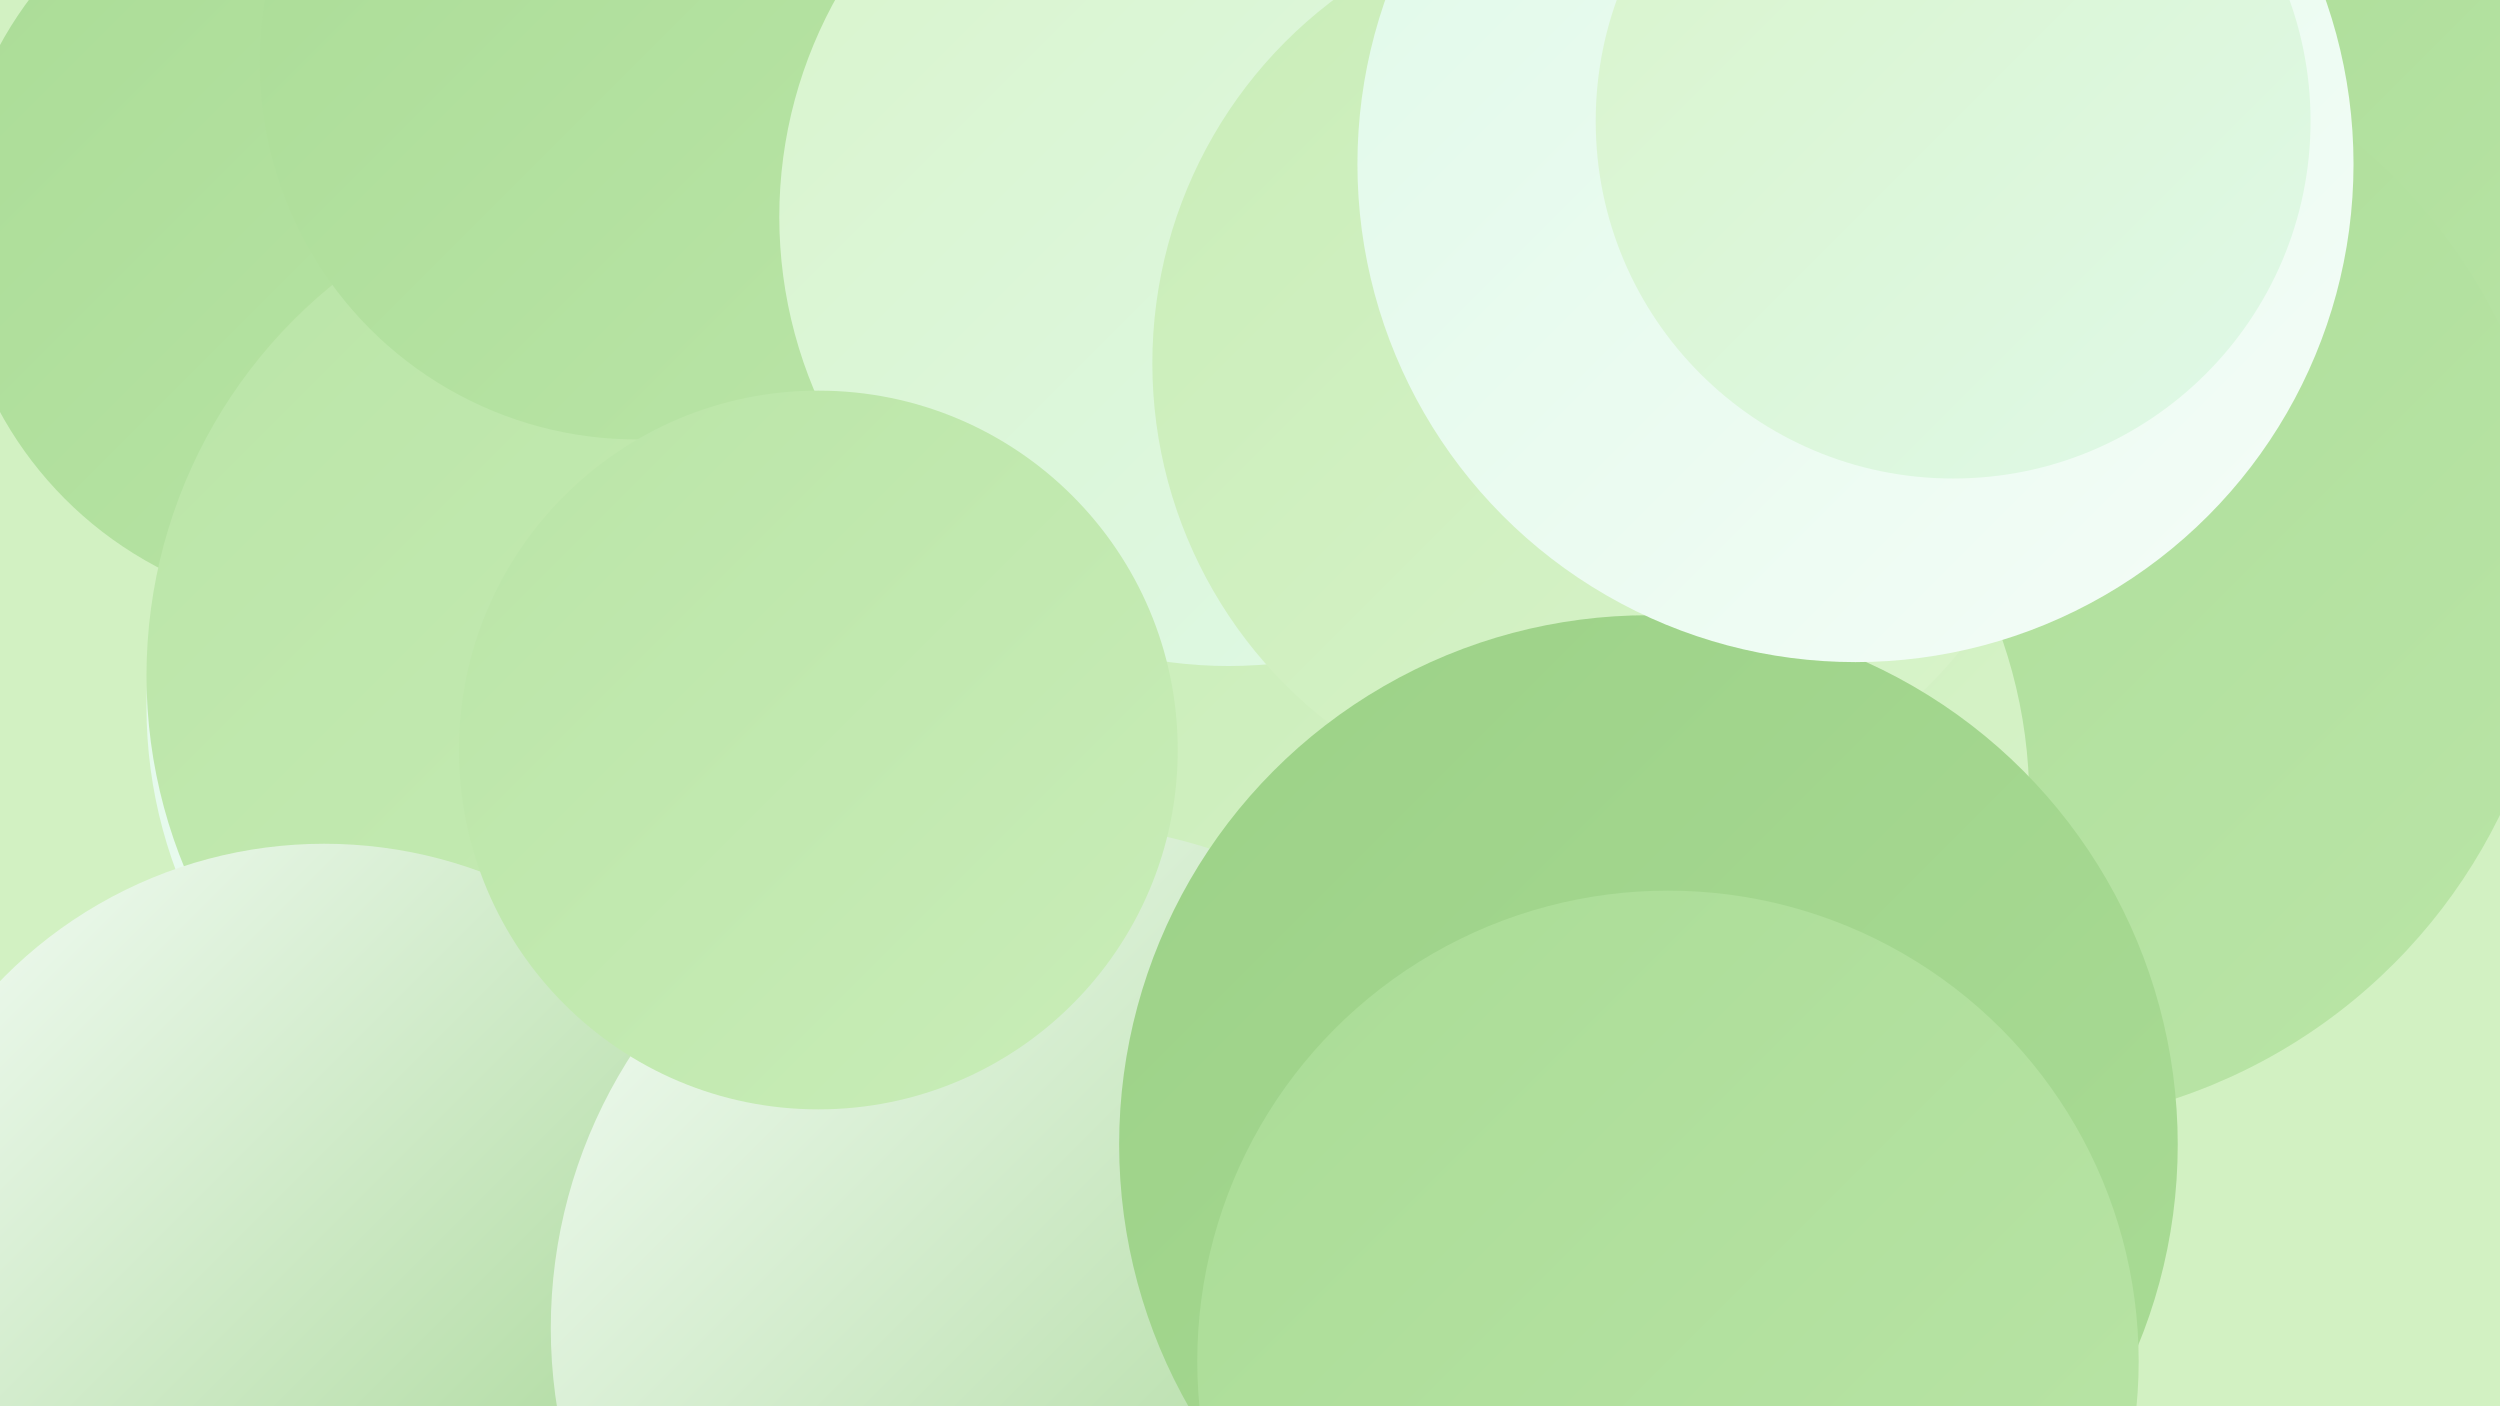 <?xml version="1.0" encoding="UTF-8"?><svg width="1280" height="720" xmlns="http://www.w3.org/2000/svg"><defs><linearGradient id="grad0" x1="0%" y1="0%" x2="100%" y2="100%"><stop offset="0%" style="stop-color:#9cd187;stop-opacity:1" /><stop offset="100%" style="stop-color:#aadc96;stop-opacity:1" /></linearGradient><linearGradient id="grad1" x1="0%" y1="0%" x2="100%" y2="100%"><stop offset="0%" style="stop-color:#aadc96;stop-opacity:1" /><stop offset="100%" style="stop-color:#bae5a7;stop-opacity:1" /></linearGradient><linearGradient id="grad2" x1="0%" y1="0%" x2="100%" y2="100%"><stop offset="0%" style="stop-color:#bae5a7;stop-opacity:1" /><stop offset="100%" style="stop-color:#c9edb8;stop-opacity:1" /></linearGradient><linearGradient id="grad3" x1="0%" y1="0%" x2="100%" y2="100%"><stop offset="0%" style="stop-color:#c9edb8;stop-opacity:1" /><stop offset="100%" style="stop-color:#d9f4cb;stop-opacity:1" /></linearGradient><linearGradient id="grad4" x1="0%" y1="0%" x2="100%" y2="100%"><stop offset="0%" style="stop-color:#d9f4cb;stop-opacity:1" /><stop offset="100%" style="stop-color:#dff9e8;stop-opacity:1" /></linearGradient><linearGradient id="grad5" x1="0%" y1="0%" x2="100%" y2="100%"><stop offset="0%" style="stop-color:#dff9e8;stop-opacity:1" /><stop offset="100%" style="stop-color:#f5fdf8;stop-opacity:1" /></linearGradient><linearGradient id="grad6" x1="0%" y1="0%" x2="100%" y2="100%"><stop offset="0%" style="stop-color:#f5fdf8;stop-opacity:1" /><stop offset="100%" style="stop-color:#9cd187;stop-opacity:1" /></linearGradient></defs><rect width="1280" height="720" fill="#d2f1c2" /><circle cx="315" cy="362" r="240" fill="url(#grad5)" /><circle cx="172" cy="117" r="196" fill="url(#grad1)" /><circle cx="828" cy="458" r="204" fill="url(#grad0)" /><circle cx="1215" cy="55" r="219" fill="url(#grad1)" /><circle cx="333" cy="346" r="258" fill="url(#grad2)" /><circle cx="720" cy="217" r="241" fill="url(#grad1)" /><circle cx="1024" cy="292" r="285" fill="url(#grad1)" /><circle cx="686" cy="682" r="246" fill="url(#grad6)" /><circle cx="166" cy="663" r="231" fill="url(#grad6)" /><circle cx="752" cy="156" r="282" fill="url(#grad4)" /><circle cx="326" cy="32" r="193" fill="url(#grad1)" /><circle cx="786" cy="410" r="253" fill="url(#grad3)" /><circle cx="540" cy="680" r="258" fill="url(#grad6)" /><circle cx="629" cy="111" r="230" fill="url(#grad4)" /><circle cx="823" cy="186" r="233" fill="url(#grad3)" /><circle cx="844" cy="586" r="271" fill="url(#grad0)" /><circle cx="950" cy="84" r="255" fill="url(#grad5)" /><circle cx="854" cy="697" r="241" fill="url(#grad1)" /><circle cx="419" cy="384" r="184" fill="url(#grad2)" /><circle cx="1000" cy="62" r="183" fill="url(#grad4)" /></svg>